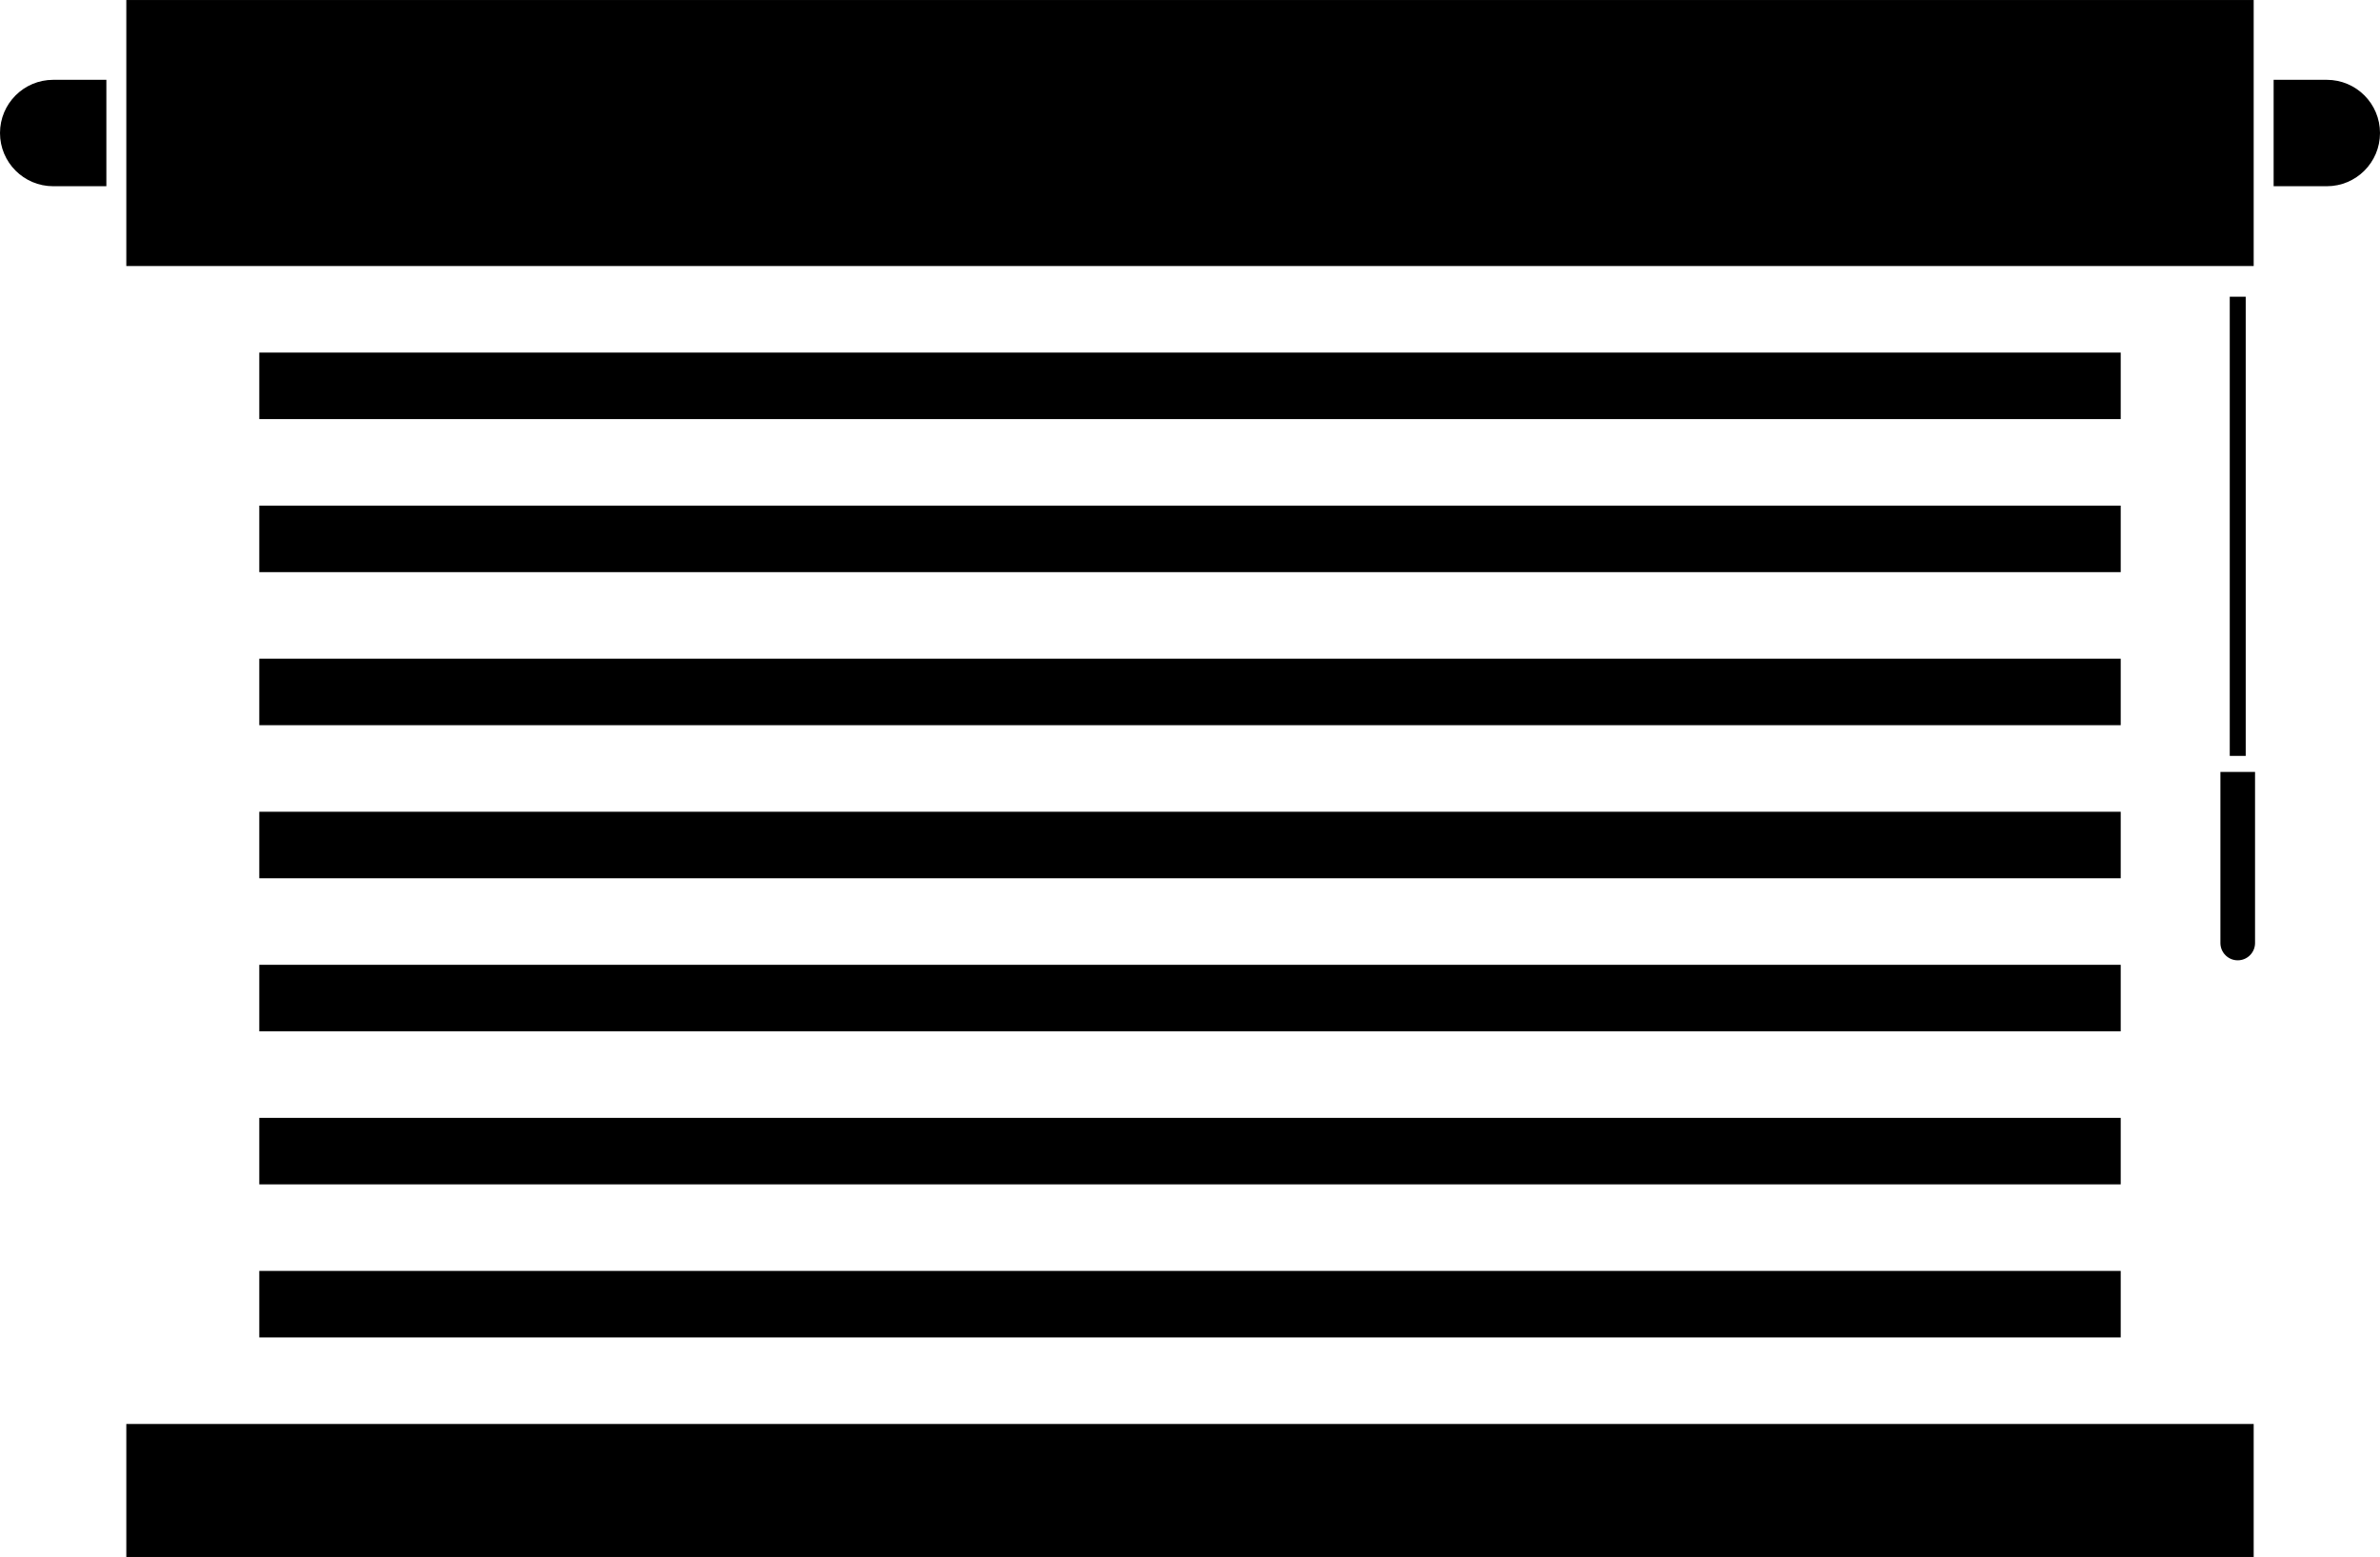 <?xml version="1.0" encoding="UTF-8"?><svg xmlns="http://www.w3.org/2000/svg" xmlns:xlink="http://www.w3.org/1999/xlink" height="588.6" preserveAspectRatio="xMidYMid meet" version="1.0" viewBox="50.0 205.7 900.0 588.6" width="900.0" zoomAndPan="magnify"><g id="change1_1"><path d="M 902.234 794.293 L 97.766 794.293 L 97.766 744.012 L 902.234 744.012 L 902.234 794.293" fill="inherit"/><path d="M 851.953 364.129 L 148.047 364.129 L 148.047 338.988 L 851.953 338.988 L 851.953 364.129" fill="inherit"/><path d="M 851.953 595.57 L 148.047 595.57 L 148.047 570.43 L 851.953 570.43 L 851.953 595.57" fill="inherit"/><path d="M 851.953 653.43 L 148.047 653.43 L 148.047 628.293 L 851.953 628.293 L 851.953 653.43" fill="inherit"/><path d="M 851.953 711.293 L 148.047 711.293 L 148.047 686.152 L 851.953 686.152 L 851.953 711.293" fill="inherit"/><path d="M 851.953 537.711 L 148.047 537.711 L 148.047 512.57 L 851.953 512.57 L 851.953 537.711" fill="inherit"/><path d="M 851.953 479.848 L 148.047 479.848 L 148.047 454.711 L 851.953 454.711 L 851.953 479.848" fill="inherit"/><path d="M 851.953 421.988 L 148.047 421.988 L 148.047 396.848 L 851.953 396.848 L 851.953 421.988" fill="inherit"/><path d="M 902.234 306.266 L 97.766 306.266 L 97.766 205.707 L 902.234 205.707 L 902.234 306.266" fill="inherit"/><path d="M 90.223 276.098 L 70.113 276.098 C 59.004 276.098 50 267.094 50 255.988 C 50 244.879 59.004 235.875 70.113 235.875 L 90.223 235.875 L 90.223 276.098" fill="inherit"/><path d="M 909.777 276.098 L 929.887 276.098 C 940.996 276.098 950 267.094 950 255.988 C 950 244.879 940.996 235.875 929.887 235.875 L 909.777 235.875 L 909.777 276.098" fill="inherit"/><path d="M 899.219 491.453 L 893.184 491.453 L 893.184 317.871 L 899.219 317.871 L 899.219 491.453" fill="inherit"/><path d="M 896.199 568.73 C 892.586 568.73 889.652 565.797 889.652 562.18 L 889.652 497.523 L 902.75 497.523 L 902.75 562.18 C 902.75 565.797 899.82 568.73 896.199 568.73" fill="inherit"/></g></svg>